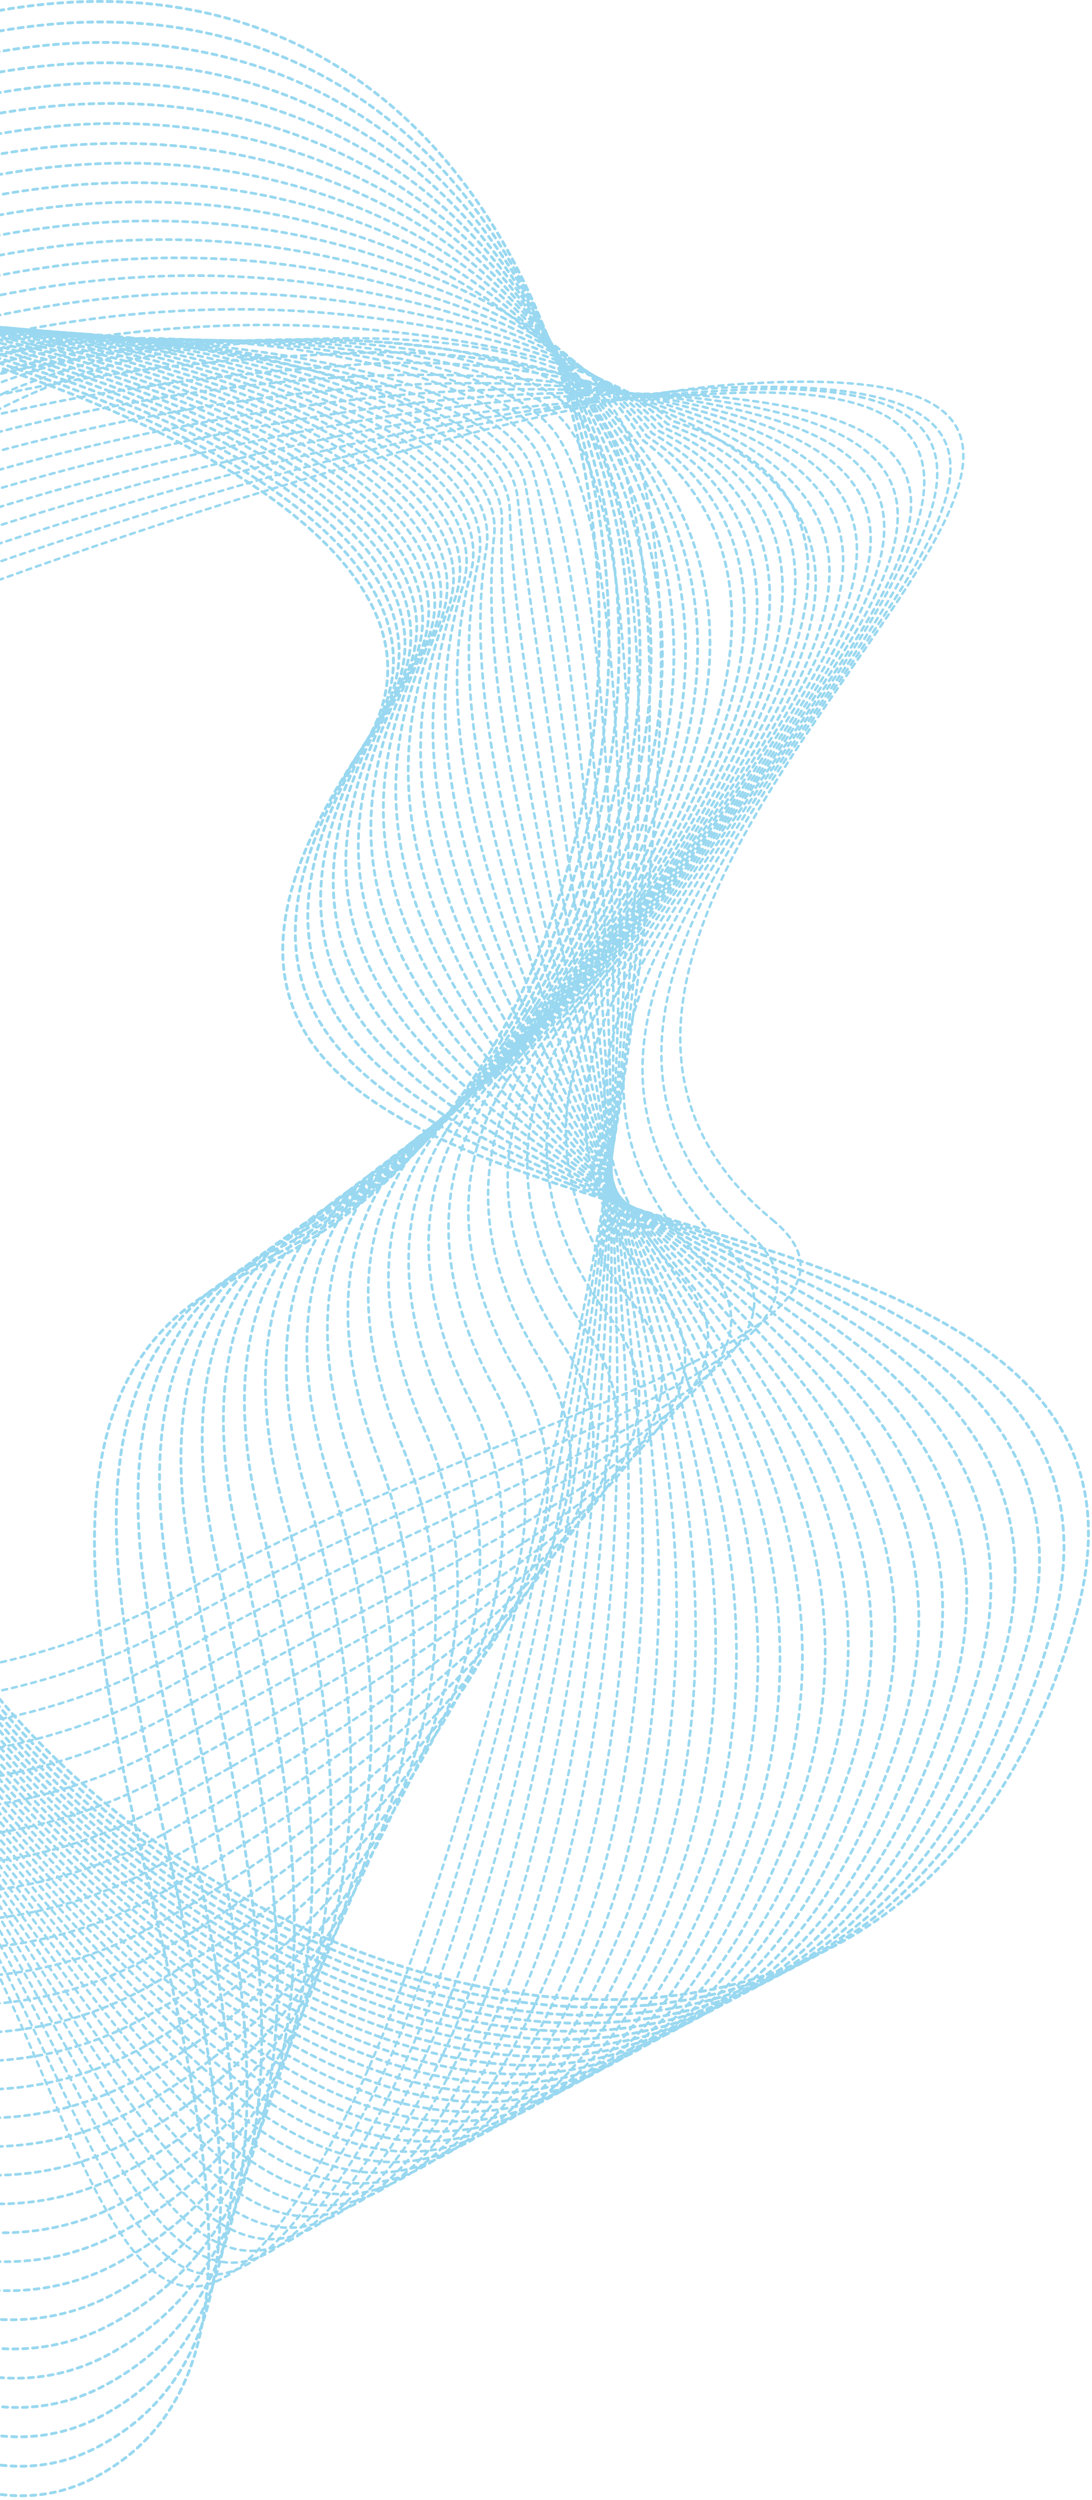 <svg width="377" height="863" viewBox="0 0 377 863" fill="none" xmlns="http://www.w3.org/2000/svg">
<path d="M84.275 439.941C-58.913 501.932 154.173 790.266 33.166 855.004C-34.774 891.355 -121.028 770.585 -170.179 641.452C-219.331 512.319 -231.382 374.814 -150.916 377.684C-28.483 382.055 -43.156 303.718 -65.879 217.551C-88.602 131.392 -119.374 37.403 -29.148 10.48C104.812 -29.491 182.475 56.524 201.995 163.21C221.515 269.896 182.893 397.251 84.275 439.941Z" stroke="url(#paint0_linear_2845_17441)" stroke-linecap="round" stroke-linejoin="round" stroke-dasharray="1.71 1.71"/>
<path d="M-30.612 17.958C43.895 -4.498 101.344 11.411 141.524 47.438C173.304 75.929 193.565 117.06 203.762 162.154C218.417 226.968 208.115 300.971 173.617 358.334C153.527 391.786 125.501 419.298 89.806 435.568C43.097 456.875 35.475 502.53 42.318 556.196C55.85 662.349 115.637 800.776 34.278 844.435C-34.755 881.489 -122.738 764.141 -172.527 636.566C-221.242 510.322 -233.739 375.735 -156.048 377.673C-37.834 380.629 -50.208 304.164 -70.517 219.954C-90.769 135.963 -119.346 44.615 -30.602 17.958H-30.612Z" stroke="url(#paint1_linear_2845_17441)" stroke-linecap="round" stroke-linejoin="round" stroke-dasharray="1.72 1.72"/>
<path d="M-32.066 25.438C41.957 2.896 99.548 17.617 140.507 51.572C173.104 78.6 193.784 117.926 205.549 161.109C222.598 223.708 212.724 296.267 177.961 353.735C157.946 386.921 130.187 414.481 95.347 431.216C49.759 453.122 42.584 498.472 50.339 551.378C65.544 655.117 117.528 789.677 35.399 833.868C-34.727 871.635 -124.914 757.897 -174.874 631.691C-223.627 508.536 -236.095 376.657 -161.179 377.674C-47.186 379.223 -57.259 304.649 -75.145 222.368C-92.926 140.563 -119.307 51.829 -32.056 25.438H-32.066Z" stroke="url(#paint2_linear_2845_17441)" stroke-width="0.99" stroke-linecap="round" stroke-linejoin="round" stroke-dasharray="1.72 1.72"/>
<path d="M-33.52 32.917C40.027 10.29 97.77 23.822 139.481 55.697C172.914 81.252 194.04 118.828 207.326 160.045C226.837 220.553 217.314 291.544 182.294 349.116C162.346 382.045 134.872 409.653 100.888 426.835C56.411 449.339 49.683 494.386 58.35 546.541C75.2 647.857 119.41 778.558 36.511 823.291C-34.717 861.77 -126.853 751.54 -177.221 626.807C-225.746 506.636 -238.443 376.087 -166.311 377.674C-56.566 380.088 -64.32 305.163 -79.782 224.773C-95.093 145.172 -119.279 59.033 -33.51 32.917H-33.52Z" stroke="url(#paint3_linear_2845_17441)" stroke-width="0.99" stroke-linecap="round" stroke-linejoin="round" stroke-dasharray="1.71 1.71"/>
<path d="M-34.983 40.406C38.089 17.693 96.003 30.028 138.445 59.84C172.734 83.922 194.344 119.807 209.103 159.009C231.132 217.55 221.914 286.849 186.618 344.526C166.746 377.189 139.548 404.854 106.419 422.492C63.054 445.604 56.754 490.318 66.362 541.732C84.827 640.625 121.291 767.467 37.623 812.742C-34.698 851.934 -128.782 745.22 -179.578 621.95C-227.865 504.763 -240.837 376.533 -171.453 377.693C-65.927 379.451 -71.382 305.714 -84.42 227.206C-97.269 149.838 -119.25 66.274 -34.974 40.425L-34.983 40.406Z" stroke="url(#paint4_linear_2845_17441)" stroke-width="0.98" stroke-linecap="round" stroke-linejoin="round" stroke-dasharray="1.72 1.72"/>
<path d="M-36.438 47.885C36.207 25.248 94.273 36.225 137.419 63.965C172.581 86.574 194.734 120.796 210.88 157.945C235.513 214.623 226.504 282.126 190.952 339.907C171.146 372.305 144.233 400.017 111.949 418.111C69.707 441.822 63.824 486.222 74.363 536.895C94.425 633.345 123.163 756.348 38.725 802.165C-34.698 842.069 -130.712 738.872 -181.935 617.056C-229.966 502.844 -243.233 379.442 -176.594 377.674C-75.307 374.985 -78.452 306.256 -89.068 229.591C-99.474 154.476 -119.174 73.649 -36.447 47.876L-36.438 47.885Z" stroke="url(#paint5_linear_2845_17441)" stroke-width="0.98" stroke-linecap="round" stroke-linejoin="round" stroke-dasharray="1.71 1.71"/>
<path d="M-37.901 55.365C34.278 32.67 92.553 42.411 136.393 68.099C172.449 89.235 195.209 121.832 212.658 156.899C239.999 211.829 231.104 277.422 195.285 335.308C175.556 367.439 148.909 395.208 117.49 413.759C76.359 438.068 70.895 482.136 82.385 532.077C104.014 626.075 125.055 745.248 39.847 791.597C-34.669 832.205 -132.612 732.523 -184.282 612.181C-232.047 500.943 -245.627 380.373 -181.726 377.674C-84.696 373.578 -85.513 306.845 -93.695 232.005C-101.659 159.161 -119.127 80.9 -37.891 55.365H-37.901Z" stroke="url(#paint6_linear_2845_17441)" stroke-width="0.97" stroke-linecap="round" stroke-linejoin="round" stroke-dasharray="1.71 1.71"/>
<path d="M-39.355 62.844C32.358 40.093 90.861 48.579 135.366 72.234C172.334 91.877 195.779 122.877 214.435 155.845C244.589 209.131 235.694 272.709 199.619 330.699C179.956 362.564 153.594 390.39 123.031 409.387C83.021 434.296 77.946 478.031 90.396 527.249C113.556 618.796 126.936 734.139 40.959 781.029C-34.66 822.35 -134.503 726.185 -186.639 607.306C-234.119 499.043 -248.041 381.305 -186.867 377.674C-94.114 372.172 -92.603 307.463 -98.343 234.419C-103.883 163.875 -119.098 88.142 -39.364 62.844H-39.355Z" stroke="url(#paint7_linear_2845_17441)" stroke-width="0.97" stroke-linecap="round" stroke-linejoin="round" stroke-dasharray="1.72 1.72"/>
<path d="M-40.809 70.332C30.429 47.524 89.198 54.747 134.34 76.367C172.23 94.519 196.464 123.941 216.221 154.799C249.331 206.507 240.179 267.928 203.952 326.099C184.299 357.66 158.279 385.571 128.571 405.034C89.673 430.551 84.988 473.934 98.416 522.431C123.087 611.516 128.828 723.039 42.08 770.471C-34.632 812.504 -136.376 719.846 -188.977 602.431C-236.152 497.132 -250.446 382.236 -191.99 377.674C-103.522 370.775 -99.673 308.118 -102.962 236.823C-106.107 168.608 -119.041 95.374 -40.809 70.323V70.332Z" stroke="url(#paint8_linear_2845_17441)" stroke-width="0.96" stroke-linecap="round" stroke-linejoin="round" stroke-dasharray="1.71 1.71"/>
<path d="M-42.272 77.812C28.5 54.937 87.545 60.886 133.313 80.501C172.144 97.142 197.252 124.987 217.999 153.744C254.197 203.923 244.76 263.215 208.286 321.49C188.699 352.785 162.964 380.753 134.102 400.663C96.316 426.778 92.002 469.82 106.428 517.603C132.572 604.227 130.709 711.929 43.192 759.903C-34.622 802.649 -138.248 713.497 -191.334 597.555C-238.186 495.222 -252.888 383.177 -197.131 377.684C-112.959 369.387 -106.791 308.812 -107.609 239.247C-108.378 173.379 -119.013 102.625 -42.272 77.821V77.812Z" stroke="url(#paint9_linear_2845_17441)" stroke-width="0.96" stroke-linecap="round" stroke-linejoin="round" stroke-dasharray="1.72 1.72"/>
<path d="M-43.726 85.291C26.571 62.35 85.91 67.006 132.287 84.626C172.078 99.746 198.155 126.004 219.776 152.68C259.215 201.356 249.351 258.482 212.62 316.871C193.1 347.9 167.649 375.925 139.643 396.291C102.978 423.005 99.016 465.704 114.44 512.766C142.019 596.919 132.591 700.81 44.304 749.316C-34.603 792.775 -140.101 707.13 -193.681 592.661C-240.201 493.283 -255.34 384.098 -202.263 377.664C-122.415 367.98 -113.919 309.515 -112.237 241.642C-110.659 178.159 -118.965 109.838 -43.726 85.281V85.291Z" stroke="url(#paint10_linear_2845_17441)" stroke-width="0.95" stroke-linecap="round" stroke-linejoin="round" stroke-dasharray="1.71 1.71"/>
<path d="M-45.19 92.77C24.641 69.762 84.285 73.108 131.251 88.76C172.011 102.34 204 123.352 221.543 151.635C272.225 190.257 253.931 253.778 216.943 312.271C197.499 343.025 172.315 371.117 145.173 391.929C109.621 419.242 106 461.599 122.451 507.947C151.436 589.639 134.473 689.71 45.416 738.758C-34.594 782.93 -141.945 700.782 -196.038 587.795C-242.206 491.373 -257.82 385.058 -207.404 377.674C-131.9 366.622 -121.085 310.276 -116.884 244.056C-113.007 182.977 -118.946 117.071 -45.2 92.77H-45.19Z" stroke="url(#paint11_linear_2845_17441)" stroke-width="0.95" stroke-linecap="round" stroke-linejoin="round" stroke-dasharray="1.72 1.72"/>
<path d="M-46.644 100.259C22.712 77.184 82.669 79.19 130.225 92.903C171.954 104.934 204.969 124.008 223.33 150.589C277.5 186.617 258.531 249.064 221.277 307.671C201.9 338.159 177.001 366.298 150.714 387.576C116.274 415.498 112.985 457.493 130.462 503.129C160.816 582.359 136.345 678.61 46.537 728.199C-34.565 773.074 -143.76 694.433 -198.376 582.92C-244.164 489.444 -260.301 386.008 -212.527 377.674C-141.384 365.262 -128.269 311.064 -121.503 246.469C-115.354 187.823 -118.889 124.293 -46.635 100.259H-46.644Z" stroke="url(#paint12_linear_2845_17441)" stroke-width="0.94" stroke-linecap="round" stroke-linejoin="round" stroke-dasharray="1.71 1.71"/>
<path d="M-48.108 107.738C20.773 84.588 81.063 85.253 129.198 97.028C171.916 107.481 205.929 124.645 225.107 149.534C282.774 182.967 263.121 244.35 225.611 303.062C206.3 333.283 181.686 361.48 156.245 383.205C122.926 411.725 119.932 453.378 138.474 498.301C170.158 575.07 138.226 667.501 47.649 717.631C-34.556 763.219 -145.565 688.076 -200.733 578.045C-246.131 487.505 -262.828 386.978 -217.668 377.674C-150.916 363.922 -135.52 311.872 -126.15 248.874C-117.796 192.68 -118.87 131.516 -48.108 107.729V107.738Z" stroke="url(#paint13_linear_2845_17441)" stroke-width="0.94" stroke-linecap="round" stroke-linejoin="round" stroke-dasharray="1.71 1.71"/>
<path d="M-49.562 115.217C18.844 91.991 79.467 91.287 128.172 101.161C171.869 110.019 206.898 125.291 226.884 148.479C288.039 179.318 267.711 239.636 229.944 298.453C210.709 328.408 186.371 356.662 161.785 378.843C129.578 407.961 126.879 449.273 146.485 493.473C179.462 567.8 140.108 656.391 48.761 707.063C-34.537 753.364 -147.352 681.708 -203.08 573.169C-248.07 485.557 -265.366 387.956 -222.8 377.674C-160.467 362.62 -142.8 312.718 -130.778 251.287C-120.258 197.564 -118.823 138.738 -49.552 115.217H-49.562Z" stroke="url(#paint14_linear_2845_17441)" stroke-width="0.93" stroke-linecap="round" stroke-linejoin="round" stroke-dasharray="1.72 1.72"/>
<path d="M-51.015 122.706C16.925 99.404 77.88 97.313 127.146 105.296C171.841 112.547 207.859 125.937 228.662 147.434C293.304 175.678 272.301 234.932 234.278 293.854C215.11 323.552 191.057 351.844 167.326 374.481C136.231 404.208 133.798 445.168 154.506 488.655C188.747 560.539 142 645.301 49.883 696.496C-34.508 743.509 -149.11 675.332 -205.427 568.294C-249.989 483.609 -267.941 388.955 -227.932 377.684C-170.046 361.366 -150.146 313.583 -135.415 253.711C-122.804 202.469 -118.794 145.961 -51.015 122.716V122.706Z" stroke="url(#paint15_linear_2845_17441)" stroke-width="0.93" stroke-linecap="round" stroke-linejoin="round" stroke-dasharray="1.71 1.71"/>
<path d="M-52.479 130.185C14.986 106.797 76.273 103.309 126.11 109.43C171.793 115.046 208.818 126.593 230.438 146.379C298.569 172.029 276.901 230.218 238.602 289.244C219.509 318.677 195.722 347.025 172.848 370.119C142.874 400.444 140.678 441.081 162.508 483.827C197.965 553.288 143.872 634.191 50.985 685.928C-34.508 733.654 -150.859 668.945 -207.785 563.409C-251.89 481.642 -270.555 389.971 -233.073 377.674C-179.664 360.14 -157.568 314.438 -140.054 256.106C-125.409 207.344 -118.766 153.155 -52.479 130.176V130.185Z" stroke="url(#paint16_linear_2845_17441)" stroke-width="0.92" stroke-linecap="round" stroke-linejoin="round" stroke-dasharray="1.72 1.72"/>
<path d="M-53.933 137.664C13.047 114.191 74.686 109.278 125.093 113.564C171.764 117.527 209.797 127.239 232.225 145.334C303.852 168.389 281.51 225.514 242.945 284.645C223.928 313.811 200.417 342.217 178.397 365.757C149.535 396.681 147.568 436.995 170.529 479.009C207.174 546.056 145.763 623.091 52.106 675.37C-34.48 723.799 -152.579 662.559 -210.132 558.544C-253.772 479.675 -273.188 391.045 -238.205 377.684C-189.31 359 -165.057 315.303 -144.691 258.529C-128.089 212.248 -118.737 160.378 -53.933 137.674V137.664Z" stroke="url(#paint17_linear_2845_17441)" stroke-width="0.92" stroke-linecap="round" stroke-linejoin="round" stroke-dasharray="1.72 1.72"/>
<path d="M-55.397 145.144C11.108 121.584 73.08 115.236 124.057 117.688C171.707 119.978 208.257 132.152 233.993 144.269C304.423 177.436 286.091 220.791 247.269 280.026C228.329 308.926 205.093 337.379 183.929 361.376C156.179 392.898 154.42 432.908 178.54 474.162C216.345 538.824 147.644 611.962 53.218 664.783C-34.47 713.925 -154.271 656.125 -212.479 553.649C-255.634 477.679 -275.858 392.138 -243.337 377.664C-198.965 357.916 -172.622 316.13 -149.319 260.924C-130.826 217.104 -118.699 167.572 -55.387 145.144H-55.397Z" stroke="url(#paint18_linear_2845_17441)" stroke-width="0.91" stroke-linecap="round" stroke-linejoin="round" stroke-dasharray="1.71 1.71"/>
<path d="M-56.851 152.632C9.179 128.978 71.512 124.036 123.03 121.831C171.621 119.75 209.654 132.618 235.779 143.233C310.457 173.578 290.7 216.106 251.612 275.436C232.738 304.079 209.787 332.58 189.478 357.032C162.85 389.163 161.263 428.869 186.561 469.363C225.487 531.649 149.535 600.881 54.339 654.234C-34.442 704.089 -155.934 649.72 -214.827 548.793C-257.469 475.702 -278.557 393.326 -248.469 377.683C-208.649 356.975 -180.282 316.956 -153.957 263.347C-133.639 221.96 -118.68 174.785 -56.851 152.632Z" stroke="url(#paint19_linear_2845_17441)" stroke-width="0.91" stroke-linecap="round" stroke-linejoin="round" stroke-dasharray="1.71 1.71"/>
<path d="M-58.314 160.111C7.231 136.362 69.973 129.757 122.004 125.956C171.489 122.345 211.032 133.008 237.556 142.169C316.483 169.453 295.309 211.383 255.936 270.817C237.138 299.194 214.463 327.752 195 352.651C169.483 385.381 168.058 424.811 194.563 464.516C234.572 524.464 151.408 589.753 55.442 643.647C-34.442 694.215 -157.587 643.257 -217.193 543.889C-259.303 473.678 -281.294 394.552 -253.62 377.655C-218.343 356.12 -188.036 317.688 -158.604 265.733C-136.518 226.74 -118.661 181.95 -58.314 160.092V160.111Z" stroke="url(#paint20_linear_2845_17441)" stroke-width="0.9" stroke-linecap="round" stroke-linejoin="round" stroke-dasharray="1.71 1.71"/>
<path d="M-59.768 167.591C5.292 143.746 68.224 133.027 120.978 130.09C171.536 127.277 212.372 133.34 239.334 141.124C322.47 165.101 299.909 206.688 260.27 266.217C241.548 294.329 219.139 322.934 200.541 348.299C176.145 381.627 174.853 420.801 202.574 459.708C243.648 517.337 153.289 578.662 56.554 633.098C-34.423 684.379 -159.203 636.814 -219.54 539.033C-261.108 471.672 -284.002 395.92 -258.752 377.683C-227.989 355.464 -195.848 318.401 -163.242 268.166C-139.455 231.52 -118.642 189.173 -59.778 167.6L-59.768 167.591Z" stroke="url(#paint21_linear_2845_17441)" stroke-width="0.9" stroke-linecap="round" stroke-linejoin="round" stroke-dasharray="1.71 1.71"/>
<path d="M-61.222 175.069C3.363 151.111 66.599 138.928 119.951 134.224C171.47 129.681 213.665 133.634 241.111 140.068C328.391 160.529 304.632 202.059 264.604 261.608C246.015 289.5 223.824 318.115 206.081 343.927C182.798 377.854 181.629 416.799 210.595 454.87C252.705 510.218 155.181 567.543 57.685 622.52C-34.394 674.504 -160.761 630.323 -221.878 534.148C-262.876 469.638 -286.663 397.374 -263.874 377.673C-237.559 354.932 -203.736 318.99 -167.86 270.569C-142.401 236.215 -118.604 196.357 -61.222 175.069Z" stroke="url(#paint22_linear_2845_17441)" stroke-width="0.89" stroke-linecap="round" stroke-linejoin="round" stroke-dasharray="1.72 1.72"/>
<path d="M-62.686 182.558C1.405 158.496 64.945 144.83 118.915 138.358C171.374 132.076 214.91 133.891 242.888 139.023C334.235 155.768 309.222 197.355 268.937 257.008C250.424 284.635 228.509 313.307 211.612 339.574C189.44 374.11 188.367 412.836 218.606 450.061C261.733 503.157 157.062 556.453 58.797 611.972C-34.375 664.668 -162.301 623.832 -224.226 529.292C-264.634 467.605 -289.248 398.98 -269.006 377.693C-247.034 354.58 -211.691 319.494 -172.498 273.003C-145.404 240.862 -118.576 203.561 -62.677 182.577L-62.686 182.558Z" stroke="url(#paint23_linear_2845_17441)" stroke-width="0.89" stroke-linecap="round" stroke-linejoin="round" stroke-dasharray="1.72 1.72"/>
<path d="M-64.14 190.038C-0.533 165.861 63.292 150.712 117.899 142.492C171.298 134.452 216.126 134.119 244.675 137.968C339.994 150.827 313.831 192.642 273.27 252.399C254.824 279.76 233.194 308.479 217.153 335.203C196.102 370.337 195.105 408.883 226.618 445.224C270.743 496.106 158.944 545.334 59.908 601.385C-34.366 654.794 -163.803 617.265 -226.582 524.388C-266.373 465.514 -291.681 400.672 -274.147 377.664C-256.347 354.314 -219.702 319.845 -177.136 275.379C-148.417 245.376 -118.566 210.708 -64.14 190.019V190.038Z" stroke="url(#paint24_linear_2845_17441)" stroke-width="0.88" stroke-linecap="round" stroke-linejoin="round" stroke-dasharray="1.71 1.71"/>
<path d="M-65.603 197.517C-2.491 173.217 61.619 156.586 116.863 146.617C171.184 136.819 217.267 134.31 246.442 136.914C345.63 145.752 318.412 187.928 277.595 247.79C259.224 274.885 237.861 303.661 222.684 330.841C202.745 366.574 201.814 404.977 234.629 440.397C279.742 489.102 160.826 534.224 61.02 590.817C-34.347 644.939 -165.266 610.679 -228.93 519.513C-268.093 463.433 -293.867 402.478 -279.279 377.664C-265.451 354.143 -227.723 320.093 -181.774 277.793C-151.429 249.862 -118.547 217.892 -65.594 197.508L-65.603 197.517Z" stroke="url(#paint25_linear_2845_17441)" stroke-width="0.88" stroke-linecap="round" stroke-linejoin="round" stroke-dasharray="1.72 1.72"/>
<path d="M-67.057 204.996C-4.439 180.572 59.937 162.449 115.837 150.75C171.071 139.185 218.369 137.388 248.22 135.858C351.123 130.593 323.012 183.214 281.928 243.181C263.634 270.009 242.546 298.843 228.224 326.469C209.398 362.81 208.514 401.09 242.641 435.569C288.733 482.135 162.708 523.114 62.133 580.249C-34.327 635.084 -166.672 604.055 -231.286 514.637C-269.804 461.323 -295.758 404.312 -284.42 377.664C-274.318 353.934 -235.762 320.216 -186.411 280.206C-154.422 254.262 -118.528 225.077 -67.057 204.996Z" stroke="url(#paint26_linear_2845_17441)" stroke-width="0.87" stroke-linecap="round" stroke-linejoin="round" stroke-dasharray="1.71 1.71"/>
<path d="M-68.521 212.485C-6.444 187.804 58.246 168.332 114.81 154.894C170.947 141.561 219.462 136.609 250.006 134.823C356.397 128.579 327.611 178.52 286.271 238.591C268.044 265.153 247.241 294.043 233.765 322.126C216.06 359.066 215.214 397.26 250.662 430.76C297.723 475.236 164.599 512.024 63.254 569.7C-34.308 625.248 -168.031 597.403 -233.624 509.772C-271.476 459.213 -297.316 406.07 -289.542 377.683C-282.947 353.602 -243.764 320.254 -191.039 282.63C-157.378 258.615 -118.547 232.157 -68.511 212.485H-68.521Z" stroke="url(#paint27_linear_2845_17441)" stroke-width="0.87" stroke-linecap="round" stroke-linejoin="round" stroke-dasharray="1.71 1.71"/>
<path d="M-69.975 219.964C-8.374 195.198 56.544 174.186 113.784 159.018C170.814 143.899 220.412 134.832 251.783 133.758C361.871 129.995 332.211 173.796 290.595 233.972C272.444 260.268 251.916 289.206 239.296 317.745C222.703 355.284 221.885 393.44 258.664 425.923C306.704 468.346 166.461 500.905 64.356 559.114C-34.299 615.365 -169.343 590.646 -235.991 504.878C-273.159 457.037 -298.647 407.619 -294.694 377.664C-291.434 352.984 -251.757 320.14 -195.687 285.025C-160.305 262.863 -118.528 239.361 -69.975 219.955V219.964Z" stroke="url(#paint28_linear_2845_17441)" stroke-width="0.86" stroke-linecap="round" stroke-linejoin="round" stroke-dasharray="1.71 1.71"/>
<path d="M266.685 421.105C315.704 461.513 168.353 489.805 65.478 548.555C-34.28 605.519 -170.588 583.861 -238.328 500.012C-274.802 454.87 -299.815 408.94 -299.815 377.674C-299.815 336.106 -193.671 277.146 -71.428 227.443C-10.302 202.592 54.844 180.05 112.758 163.153C170.672 146.255 221.363 134.994 253.561 132.713C367.07 124.654 336.802 169.092 294.929 229.373C253.057 289.653 199.581 365.785 266.685 421.105Z" stroke="url(#paint29_linear_2845_17441)" stroke-width="0.86" stroke-linecap="round" stroke-linejoin="round" stroke-dasharray="1.72 1.72"/>
<path d="M-52.726 425.98C-29.671 271.663 -387.058 300.154 -378.058 163.21C-373.002 86.327 -224.9 76.937 -89.296 103.471C46.309 129.995 169.407 192.442 124.437 259.232C56.022 360.853 130.272 389.8 215.423 416.058C300.574 442.307 396.625 465.866 371.793 556.69C334.919 691.535 220.849 711.996 119.97 672.176C19.091 632.357 -68.607 532.257 -52.726 425.98Z" stroke="url(#paint30_linear_2845_17441)" stroke-linecap="round" stroke-linejoin="round" stroke-dasharray="1.71 1.71"/>
<path d="M-83.907 104.051C49.008 129.416 169.664 189.82 127.155 254.871C62.313 353.745 133.798 385.876 215.242 415.707C259.196 431.616 306.171 446.727 336.003 471.597C361.586 492.932 374.634 521.338 363.068 562.726C325.634 696.392 214.748 714.448 116.349 673.678C18.017 633.08 -68.027 533.702 -54.893 431.502C-53.61 421.495 -53.981 412.324 -55.767 403.847C-80.581 286.432 -377.934 297.142 -369.676 169.739C-364.649 91.554 -218.524 78.886 -83.907 104.051Z" stroke="url(#paint31_linear_2845_17441)" stroke-linecap="round" stroke-linejoin="round" stroke-dasharray="1.72 1.72"/>
<path d="M-78.528 104.631C51.783 128.342 169.901 187.187 129.873 250.509C68.604 346.636 137.2 382.255 215.052 415.365C256.963 433.194 301.895 449.882 329.978 476.064C354.164 498.615 366.034 527.857 354.335 568.779C316.34 701.267 208.638 716.919 112.71 675.199C16.924 633.811 -67.476 535.185 -57.079 437.042C-56.062 427.425 -56.632 418.634 -58.542 410.537C-85.038 298.131 -369.419 303.348 -361.294 176.268C-356.285 96.772 -212.061 80.331 -78.528 104.631Z" stroke="url(#paint32_linear_2845_17441)" stroke-width="0.99" stroke-linecap="round" stroke-linejoin="round" stroke-dasharray="1.72 1.72"/>
<path d="M-73.149 105.211C54.511 127.534 170.32 184.669 132.582 246.147C75.152 339.689 140.621 378.454 214.862 415.013C254.758 434.667 297.628 453.056 323.943 480.511C346.742 504.298 357.424 534.348 345.601 574.814C307.046 706.123 202.527 719.38 109.079 676.7C15.851 634.534 -66.905 536.648 -59.255 442.564C-58.504 433.336 -59.274 424.935 -61.308 417.199C-89.486 309.829 -360.914 309.544 -352.921 182.787C-347.941 101.979 -205.665 82.022 -73.149 105.201V105.211Z" stroke="url(#paint33_linear_2845_17441)" stroke-width="0.99" stroke-linecap="round" stroke-linejoin="round" stroke-dasharray="1.72 1.72"/>
<path d="M-67.761 105.799C57.247 126.754 170.642 182.083 135.299 241.803C81.538 332.647 144.051 374.661 214.681 414.69C252.562 436.158 293.37 456.277 317.917 484.987C339.328 510.028 348.822 540.877 336.876 580.886C297.76 711.007 196.529 721.642 105.458 678.239C14.881 635.075 -66.345 538.168 -61.422 448.123C-60.938 439.275 -61.907 431.273 -64.055 423.899C-93.905 321.594 -352.38 315.778 -344.521 189.344C-339.56 107.234 -199.251 83.77 -67.752 105.809L-67.761 105.799Z" stroke="url(#paint34_linear_2845_17441)" stroke-width="0.98" stroke-linecap="round" stroke-linejoin="round" stroke-dasharray="1.71 1.71"/>
<path d="M-62.382 106.38C59.956 125.976 170.947 179.48 138.008 237.442C87.915 325.586 147.454 370.832 214.482 414.349C250.329 437.623 289.094 459.509 311.883 489.445C331.907 515.75 340.203 547.378 328.143 586.931C288.466 715.874 190.448 724.066 101.819 679.751C13.817 635.76 -65.794 539.68 -63.608 453.655C-63.389 445.197 -64.558 437.585 -66.83 430.571C-98.343 333.36 -343.874 321.985 -336.148 195.874C-331.216 112.453 -192.855 85.491 -62.382 106.389V106.38Z" stroke="url(#paint35_linear_2845_17441)" stroke-width="0.98" stroke-linecap="round" stroke-linejoin="round" stroke-dasharray="1.71 1.71"/>
<path d="M-57.003 106.959C62.674 125.206 171.251 176.876 140.716 233.079C94.301 318.515 150.856 366.983 214.292 413.996C248.115 439.066 284.817 462.739 305.848 493.901C324.475 521.499 331.593 553.878 319.4 592.975C279.162 720.739 184.356 726.479 98.179 681.262C12.762 636.444 -65.252 541.209 -65.794 459.185C-65.851 451.126 -67.21 443.894 -69.605 437.242C-102.772 345.144 -335.369 328.19 -327.785 202.393C-322.872 117.669 -186.488 87.22 -57.013 106.959H-57.003Z" stroke="url(#paint36_linear_2845_17441)" stroke-width="0.97" stroke-linecap="round" stroke-linejoin="round" stroke-dasharray="1.72 1.72"/>
<path d="M-51.614 107.549C65.383 124.465 171.574 174.282 143.444 228.727C100.697 311.454 154.268 363.125 214.112 413.664C245.901 440.511 280.541 466.009 299.833 498.368C317.062 527.268 323.002 560.397 310.686 599.029C269.887 725.615 178.303 728.912 94.568 682.783C11.726 637.147 -64.672 542.778 -67.951 464.726C-68.274 457.057 -69.823 450.224 -72.351 443.923C-107.152 356.966 -326.834 334.405 -319.383 208.931C-314.499 122.897 -180.082 88.969 -51.614 107.549Z" stroke="url(#paint37_linear_2845_17441)" stroke-width="0.97" stroke-linecap="round" stroke-linejoin="round" stroke-dasharray="1.72 1.72"/>
<path d="M-46.236 108.128C68.081 123.733 171.878 171.678 146.152 224.365C107.084 304.374 157.67 359.228 213.921 413.312C243.677 441.927 276.245 469.278 293.798 502.816C309.612 533.037 314.392 566.888 301.952 605.063C260.593 730.471 172.22 731.336 90.928 684.284C10.662 637.831 -64.121 544.346 -70.137 470.247C-70.726 462.977 -72.475 456.534 -75.117 450.585C-111.534 368.808 -318.329 340.601 -311.002 215.45C-306.136 128.114 -173.705 90.718 -46.226 108.119L-46.236 108.128Z" stroke="url(#paint38_linear_2845_17441)" stroke-width="0.96" stroke-linecap="round" stroke-linejoin="round" stroke-dasharray="1.71 1.71"/>
<path d="M-40.857 108.708C70.78 123.02 172.192 169.064 148.861 220.002C113.46 297.294 161.072 355.303 213.722 412.97C241.453 443.343 271.921 472.566 287.763 507.273C302.161 538.824 305.781 573.398 293.208 611.117C251.289 735.346 166.128 733.778 87.288 685.804C9.607 638.544 -63.57 545.961 -72.323 475.788C-73.178 468.917 -75.117 462.863 -77.892 457.265C-115.887 380.687 -309.823 346.816 -302.629 221.989C-297.792 133.34 -167.338 92.495 -40.857 108.708Z" stroke="url(#paint39_linear_2845_17441)" stroke-width="0.96" stroke-linecap="round" stroke-linejoin="round" stroke-dasharray="1.72 1.72"/>
<path d="M-35.468 109.287C73.479 122.326 172.515 166.441 151.579 215.64C119.856 290.204 164.494 351.359 213.541 412.618C239.248 444.73 267.606 475.864 281.738 511.73C294.7 544.612 297.257 579.926 284.484 617.161C242.251 740.288 160.056 736.211 83.667 687.315C8.561 639.247 -62.981 547.596 -74.49 481.319C-75.611 474.847 -77.74 469.183 -80.648 463.937C-120.182 392.594 -301.299 353.022 -294.247 228.517C-289.429 138.567 -160.971 94.272 -35.478 109.287H-35.468Z" stroke="url(#paint40_linear_2845_17441)" stroke-width="0.95" stroke-linecap="round" stroke-linejoin="round" stroke-dasharray="1.71 1.71"/>
<path d="M-30.089 109.876C76.169 121.651 172.828 163.827 154.297 211.288C126.252 283.115 167.934 347.405 213.361 412.285C237.053 446.127 263.273 479.18 275.713 516.196C287.221 550.428 288.656 586.446 275.76 623.214C232.976 745.172 153.983 738.662 80.037 688.836C7.506 639.96 -62.391 549.278 -76.666 486.859C-78.053 480.786 -80.372 475.521 -83.413 470.618C-124.43 404.531 -292.783 359.228 -285.865 235.046C-281.075 143.785 -154.603 96.068 -30.089 109.867V109.876Z" stroke="url(#paint41_linear_2845_17441)" stroke-width="0.95" stroke-linecap="round" stroke-linejoin="round" stroke-dasharray="1.71 1.71"/>
<path d="M-24.71 110.457C78.849 120.996 173.142 161.195 157.005 206.926C132.638 275.997 171.374 343.424 213.161 411.944C234.857 447.515 258.911 482.498 269.678 520.654C279.723 556.235 280.056 592.947 267.027 629.259C223.691 750.039 147.901 741.115 76.406 690.347C6.451 640.682 -61.764 550.998 -78.842 492.391C-80.496 486.727 -82.995 481.851 -86.179 477.299C-128.621 416.487 -284.269 365.444 -277.483 241.585C-272.712 149.012 -148.246 97.893 -24.71 110.466V110.457Z" stroke="url(#paint42_linear_2845_17441)" stroke-width="0.94" stroke-linecap="round" stroke-linejoin="round" stroke-dasharray="1.72 1.72"/>
<path d="M-19.322 111.036C81.538 120.349 173.456 158.553 159.723 202.564C139.025 268.879 174.853 339.432 212.981 411.592C232.681 448.883 254.539 485.814 263.653 525.101C272.216 562.041 271.455 599.446 258.293 635.293C214.406 754.904 141.809 743.557 72.767 691.849C5.387 641.395 -61.118 552.737 -81.028 497.912C-82.938 492.666 -85.618 488.171 -88.944 483.961C-132.726 428.441 -275.763 371.639 -269.11 248.104C-264.368 154.229 -141.897 99.708 -19.331 111.036H-19.322Z" stroke="url(#paint43_linear_2845_17441)" stroke-width="0.94" stroke-linecap="round" stroke-linejoin="round" stroke-dasharray="1.71 1.71"/>
<path d="M-13.943 111.625C84.209 119.741 173.769 155.911 162.432 198.211C145.402 261.751 178.341 335.441 212.781 411.259C230.495 450.262 250.149 489.14 257.618 529.577C264.689 567.867 262.845 605.976 249.559 641.367C205.112 759.799 135.727 746.047 69.136 693.388C4.332 642.146 -60.414 554.552 -83.204 503.471C-85.361 498.634 -88.231 494.538 -91.709 490.661C-136.746 440.435 -267.248 377.874 -260.728 254.662C-256.005 159.475 -135.549 101.59 -13.952 111.644L-13.943 111.625Z" stroke="url(#paint44_linear_2845_17441)" stroke-width="0.93" stroke-linecap="round" stroke-linejoin="round" stroke-dasharray="1.71 1.71"/>
<path d="M-8.564 112.205C86.879 119.142 174.073 153.26 165.14 193.849C151.778 254.605 181.847 331.44 212.591 410.908C228.338 451.621 245.748 492.447 251.583 534.025C257.153 573.673 254.235 612.466 240.826 647.401C195.817 764.655 129.635 748.499 65.506 694.89C3.268 642.868 -59.635 556.349 -85.38 508.993C-87.785 504.574 -90.835 500.858 -94.475 497.323C-140.671 452.371 -258.733 384.07 -252.346 261.181C-247.652 164.692 -129.201 103.443 -8.573 112.214L-8.564 112.205Z" stroke="url(#paint45_linear_2845_17441)" stroke-width="0.93" stroke-linecap="round" stroke-linejoin="round" stroke-dasharray="1.71 1.71"/>
<path d="M-3.175 112.785C89.559 118.563 174.387 150.589 167.868 189.487C158.155 247.429 185.402 327.429 212.42 410.566C226.209 452.989 241.348 495.764 245.577 538.482C249.626 579.48 245.653 618.976 232.121 653.445C186.552 769.52 123.572 750.97 61.895 696.401C2.223 643.609 -58.761 558.164 -87.537 514.514C-90.179 510.504 -93.42 507.178 -97.221 503.984C-144.473 464.27 -250.198 390.266 -243.955 267.691C-239.279 169.891 -122.852 105.324 -3.175 112.775V112.785Z" stroke="url(#paint46_linear_2845_17441)" stroke-width="0.92" stroke-linecap="round" stroke-linejoin="round" stroke-dasharray="1.72 1.72"/>
<path d="M2.204 113.373C92.22 118.011 174.672 147.909 170.576 185.134C164.504 240.254 188.946 323.438 212.22 410.223C224.052 454.367 236.92 499.071 239.533 542.939C242.052 585.286 237.024 625.476 223.368 659.489C177.238 774.386 117.452 753.44 58.245 697.911C1.139 644.35 -57.849 559.969 -89.733 520.045C-92.603 516.453 -96.024 513.507 -99.996 510.655C-148.207 476.11 -241.693 396.472 -235.582 274.219C-230.935 175.117 -116.513 107.234 2.194 113.354L2.204 113.373Z" stroke="url(#paint47_linear_2845_17441)" stroke-width="0.92" stroke-linecap="round" stroke-linejoin="round" stroke-dasharray="1.72 1.72"/>
<path d="M7.592 113.953C94.891 117.479 174.967 145.22 173.294 180.772C170.842 233.051 192.529 319.437 212.04 409.881C221.933 455.735 232.501 502.378 233.508 547.406C234.497 591.093 228.424 631.996 214.644 665.543C167.944 779.261 111.36 755.93 54.625 699.432C0.075 645.111 -56.803 561.746 -91.899 525.586C-94.988 522.402 -98.599 519.827 -102.752 517.337C-151.828 487.876 -233.168 402.687 -227.19 280.758C-222.562 180.344 -110.175 109.192 7.592 113.944V113.953Z" stroke="url(#paint48_linear_2845_17441)" stroke-width="0.91" stroke-linecap="round" stroke-linejoin="round" stroke-dasharray="1.71 1.71"/>
<path d="M12.971 114.534C97.552 116.967 175.223 142.512 176.003 176.411C177.143 225.838 196.112 315.456 211.84 409.54C219.795 457.114 228.044 505.677 227.473 551.863C226.913 596.881 219.814 638.497 205.91 671.597C158.64 784.137 105.25 758.43 50.985 700.953C-1.018 645.872 -55.701 563.439 -94.076 531.127C-97.383 528.342 -101.184 526.147 -105.518 524.018C-155.392 499.528 -224.663 408.903 -218.809 287.297C-214.199 185.582 -103.836 111.179 12.971 114.534Z" stroke="url(#paint49_linear_2845_17441)" stroke-width="0.91" stroke-linecap="round" stroke-linejoin="round" stroke-dasharray="1.72 1.72"/>
<path d="M18.35 115.122C100.051 120.425 175.47 139.803 178.72 172.057C183.415 218.615 199.713 311.483 211.659 409.197C217.684 458.501 223.605 508.974 221.448 556.32C219.338 602.678 211.203 644.997 197.185 677.641C149.336 788.993 99.148 760.92 47.364 702.464C-2.092 646.631 -54.523 565.025 -96.243 536.657C-99.75 534.272 -103.741 532.447 -108.274 530.689C-158.909 511.045 -216.138 415.108 -210.427 293.825C-205.846 190.798 -97.269 107.605 18.359 115.113L18.35 115.122Z" stroke="url(#paint50_linear_2845_17441)" stroke-width="0.9" stroke-linecap="round" stroke-linejoin="round" stroke-dasharray="1.72 1.72"/>
<path d="M23.738 115.703C102.788 119.732 175.689 137.085 181.439 167.696C189.65 211.383 203.325 307.511 211.47 408.855C215.575 459.889 219.158 512.262 215.423 560.778C211.745 608.456 202.603 651.507 188.452 683.686C140.032 793.85 93.019 763.42 43.734 703.976C-3.185 647.392 -53.316 566.489 -98.419 542.189C-102.135 540.184 -106.316 538.73 -111.03 537.361C-162.425 522.441 -207.613 421.305 -202.035 300.345C-197.473 196.007 -91.006 109.839 23.748 115.684L23.738 115.703Z" stroke="url(#paint51_linear_2845_17441)" stroke-width="0.9" stroke-linecap="round" stroke-linejoin="round" stroke-dasharray="1.71 1.71"/>
<path d="M29.117 116.282C105.506 119.009 175.86 134.376 184.147 163.333C195.817 204.151 206.936 303.547 211.279 408.503C213.465 461.267 214.701 515.531 209.388 565.234C204.152 614.234 193.983 658.007 179.718 689.729C130.719 798.715 86.889 765.919 40.094 705.486C-4.297 648.161 -52.128 567.829 -100.605 547.719C-104.53 546.094 -108.901 545.011 -113.805 544.042C-165.988 533.721 -199.108 427.52 -193.662 306.883C-189.129 201.243 -84.763 112.205 29.117 116.272V116.282Z" stroke="url(#paint52_linear_2845_17441)" stroke-width="0.89" stroke-linecap="round" stroke-linejoin="round" stroke-dasharray="1.71 1.71"/>
<path d="M34.496 116.871C108.214 115.179 176.012 131.687 186.855 158.981C201.947 196.957 210.557 299.603 211.089 408.171C211.355 462.673 210.243 518.819 203.363 569.701C196.558 620.012 185.315 664.488 170.994 695.783C121.205 803.486 80.759 768.437 36.472 707.007C-5.39 648.941 -50.95 569.064 -102.772 553.26C-106.906 551.996 -111.477 551.274 -116.562 550.722C-169.591 544.897 -190.584 433.735 -185.281 313.421C-180.767 206.469 -78.481 119.465 34.505 116.861L34.496 116.871Z" stroke="url(#paint53_linear_2845_17441)" stroke-width="0.89" stroke-linecap="round" stroke-linejoin="round" stroke-dasharray="1.71 1.71"/>
<path d="M39.885 117.451C110.894 114.79 176.126 129.016 189.583 154.619C208.058 189.781 214.197 295.659 210.909 407.819C209.255 464.06 205.786 522.079 197.338 574.148C188.956 625.771 176.715 670.989 162.27 701.827C111.921 808.351 74.62 770.946 32.852 708.518C-6.502 649.71 -49.847 570.195 -104.939 558.791C-109.291 557.888 -114.052 557.527 -119.317 557.394C-173.297 555.978 -182.068 439.941 -176.889 319.95C-172.403 211.696 -72.123 121.651 39.894 117.441L39.885 117.451Z" stroke="url(#paint54_linear_2845_17441)" stroke-width="0.88" stroke-linecap="round" stroke-linejoin="round" stroke-dasharray="1.72 1.72"/>
<path d="M45.263 118.03C113.574 114.428 176.211 126.384 192.291 150.256C214.111 182.663 217.827 291.715 210.718 407.477C207.155 465.467 201.319 525.339 191.303 578.605C181.353 631.53 168.105 677.489 153.527 707.871C102.617 813.217 68.452 773.455 29.203 710.029C-7.642 650.489 -48.84 571.269 -107.134 564.322C-111.715 563.78 -116.666 563.77 -122.092 564.065C-177.117 567.002 -173.563 446.146 -168.517 326.479C-164.05 216.914 -65.775 123.884 45.273 118.03H45.263Z" stroke="url(#paint55_linear_2845_17441)" stroke-width="0.88" stroke-linecap="round" stroke-linejoin="round" stroke-dasharray="1.71 1.71"/>
<path d="M50.643 118.61C116.255 114.087 176.288 123.799 195 145.895C220.156 175.612 221.458 287.791 210.519 407.135C205.045 466.883 196.844 528.599 185.269 583.072C173.741 637.299 159.495 684.008 144.793 713.925C93.323 818.083 62.285 775.973 25.573 711.549C-8.782 651.269 -47.889 572.324 -109.31 569.863C-114.119 569.672 -119.269 570.024 -124.857 570.746C-181.032 578.007 -165.047 452.362 -160.134 333.008C-155.696 222.141 -59.407 126.194 50.652 118.61H50.643Z" stroke="url(#paint56_linear_2845_17441)" stroke-width="0.87" stroke-linecap="round" stroke-linejoin="round" stroke-dasharray="1.72 1.72"/>
<path d="M56.031 119.2C118.963 113.792 176.383 121.271 197.718 141.552C226.219 168.636 225.335 283.913 210.338 406.802C203.068 468.318 192.386 531.868 179.243 587.539C166.138 643.058 150.894 690.518 136.069 719.979C84.038 822.958 56.116 778.492 21.951 713.07C-9.914 652.058 -47.015 573.36 -111.477 575.403C-116.523 575.565 -121.874 576.268 -127.614 577.427C-185.053 589.002 -156.523 458.577 -151.752 339.546C-147.333 227.368 -53.021 128.57 56.031 119.2Z" stroke="url(#paint57_linear_2845_17441)" stroke-width="0.87" stroke-linecap="round" stroke-linejoin="round" stroke-dasharray="1.71 1.71"/>
<path d="M61.41 119.779C121.671 113.506 176.477 118.771 200.426 137.189C232.301 161.698 228.851 279.988 210.139 406.46C200.901 469.724 187.825 535.089 173.208 591.995C158.43 648.788 142.284 697.028 127.326 726.023C74.734 827.824 49.825 781.038 18.302 714.58C-11.178 652.865 -46.226 574.386 -113.672 580.933C-118.956 581.447 -124.516 582.511 -130.398 584.098C-189.187 600.007 -148.027 464.782 -143.39 346.075C-138.999 232.594 -46.635 131.021 61.4 119.779H61.41Z" stroke="url(#paint58_linear_2845_17441)" stroke-width="0.86" stroke-linecap="round" stroke-linejoin="round" stroke-dasharray="1.72 1.72"/>
<path d="M-133.154 590.78C-193.368 611.032 -139.502 470.998 -134.998 352.614C-130.626 237.822 -40.191 133.559 66.789 120.369C124.39 113.269 176.602 116.311 203.145 132.837C238.431 154.809 232.377 276.073 209.959 406.118C198.754 471.141 183.453 538.359 167.184 596.453C150.914 654.548 133.684 703.529 118.602 732.077C65.449 832.7 43.724 783.51 14.682 716.102C-14.361 648.694 -50.721 563.058 -133.154 590.78Z" stroke="url(#paint59_linear_2845_17441)" stroke-width="0.86" stroke-linecap="round" stroke-linejoin="round" stroke-dasharray="1.72 1.72"/>
<defs>
<linearGradient id="paint0_linear_2845_17441" x1="-209.192" y1="0.5" x2="206.901" y2="0.5" gradientUnits="userSpaceOnUse">
<stop stop-color="#99D8F0"/>
</linearGradient>
<linearGradient id="paint1_linear_2845_17441" x1="-211.701" y1="7.587" x2="210.235" y2="7.587" gradientUnits="userSpaceOnUse">
<stop stop-color="#99D8F0"/>
</linearGradient>
<linearGradient id="paint2_linear_2845_17441" x1="-214.403" y1="14.647" x2="213.712" y2="14.647" gradientUnits="userSpaceOnUse">
<stop stop-color="#99D8F0"/>
</linearGradient>
<linearGradient id="paint3_linear_2845_17441" x1="-217.015" y1="21.677" x2="217.298" y2="21.677" gradientUnits="userSpaceOnUse">
<stop stop-color="#99D8F0"/>
</linearGradient>
<linearGradient id="paint4_linear_2845_17441" x1="-219.661" y1="28.681" x2="220.988" y2="28.681" gradientUnits="userSpaceOnUse">
<stop stop-color="#99D8F0"/>
</linearGradient>
<linearGradient id="paint5_linear_2845_17441" x1="-222.317" y1="35.71" x2="224.778" y2="35.71" gradientUnits="userSpaceOnUse">
<stop stop-color="#99D8F0"/>
</linearGradient>
<linearGradient id="paint6_linear_2845_17441" x1="-224.98" y1="42.634" x2="228.67" y2="42.634" gradientUnits="userSpaceOnUse">
<stop stop-color="#99D8F0"/>
</linearGradient>
<linearGradient id="paint7_linear_2845_17441" x1="-227.67" y1="49.505" x2="232.65" y2="49.505" gradientUnits="userSpaceOnUse">
<stop stop-color="#99D8F0"/>
</linearGradient>
<linearGradient id="paint8_linear_2845_17441" x1="-230.358" y1="56.325" x2="236.702" y2="56.325" gradientUnits="userSpaceOnUse">
<stop stop-color="#99D8F0"/>
</linearGradient>
<linearGradient id="paint9_linear_2845_17441" x1="-233.09" y1="63.06" x2="240.862" y2="63.06" gradientUnits="userSpaceOnUse">
<stop stop-color="#99D8F0"/>
</linearGradient>
<linearGradient id="paint10_linear_2845_17441" x1="-235.843" y1="69.711" x2="245.114" y2="69.711" gradientUnits="userSpaceOnUse">
<stop stop-color="#99D8F0"/>
</linearGradient>
<linearGradient id="paint11_linear_2845_17441" x1="-238.635" y1="76.266" x2="252.667" y2="76.266" gradientUnits="userSpaceOnUse">
<stop stop-color="#99D8F0"/>
</linearGradient>
<linearGradient id="paint12_linear_2845_17441" x1="-241.439" y1="82.712" x2="257.03" y2="82.712" gradientUnits="userSpaceOnUse">
<stop stop-color="#99D8F0"/>
</linearGradient>
<linearGradient id="paint13_linear_2845_17441" x1="-244.306" y1="89.01" x2="261.404" y2="89.01" gradientUnits="userSpaceOnUse">
<stop stop-color="#99D8F0"/>
</linearGradient>
<linearGradient id="paint14_linear_2845_17441" x1="-247.205" y1="95.142" x2="265.787" y2="95.142" gradientUnits="userSpaceOnUse">
<stop stop-color="#99D8F0"/>
</linearGradient>
<linearGradient id="paint15_linear_2845_17441" x1="-250.158" y1="101.083" x2="270.182" y2="101.083" gradientUnits="userSpaceOnUse">
<stop stop-color="#99D8F0"/>
</linearGradient>
<linearGradient id="paint16_linear_2845_17441" x1="-253.174" y1="106.774" x2="274.589" y2="106.774" gradientUnits="userSpaceOnUse">
<stop stop-color="#99D8F0"/>
</linearGradient>
<linearGradient id="paint17_linear_2845_17441" x1="-256.245" y1="112.167" x2="279.021" y2="112.167" gradientUnits="userSpaceOnUse">
<stop stop-color="#99D8F0"/>
</linearGradient>
<linearGradient id="paint18_linear_2845_17441" x1="-259.388" y1="117.196" x2="281.622" y2="117.196" gradientUnits="userSpaceOnUse">
<stop stop-color="#99D8F0"/>
</linearGradient>
<linearGradient id="paint19_linear_2845_17441" x1="-262.605" y1="121.608" x2="286.37" y2="121.608" gradientUnits="userSpaceOnUse">
<stop stop-color="#99D8F0"/>
</linearGradient>
<linearGradient id="paint20_linear_2845_17441" x1="-265.92" y1="125.235" x2="291.115" y2="125.235" gradientUnits="userSpaceOnUse">
<stop stop-color="#99D8F0"/>
</linearGradient>
<linearGradient id="paint21_linear_2845_17441" x1="-269.292" y1="129.39" x2="295.844" y2="129.39" gradientUnits="userSpaceOnUse">
<stop stop-color="#99D8F0"/>
</linearGradient>
<linearGradient id="paint22_linear_2845_17441" x1="-272.726" y1="132.267" x2="300.598" y2="132.267" gradientUnits="userSpaceOnUse">
<stop stop-color="#99D8F0"/>
</linearGradient>
<linearGradient id="paint23_linear_2845_17441" x1="-276.234" y1="134.36" x2="305.275" y2="134.36" gradientUnits="userSpaceOnUse">
<stop stop-color="#99D8F0"/>
</linearGradient>
<linearGradient id="paint24_linear_2845_17441" x1="-279.801" y1="135.582" x2="309.932" y2="135.582" gradientUnits="userSpaceOnUse">
<stop stop-color="#99D8F0"/>
</linearGradient>
<linearGradient id="paint25_linear_2845_17441" x1="-283.409" y1="135.952" x2="314.531" y2="135.952" gradientUnits="userSpaceOnUse">
<stop stop-color="#99D8F0"/>
</linearGradient>
<linearGradient id="paint26_linear_2845_17441" x1="-287.099" y1="135.494" x2="319.09" y2="135.494" gradientUnits="userSpaceOnUse">
<stop stop-color="#99D8F0"/>
</linearGradient>
<linearGradient id="paint27_linear_2845_17441" x1="-290.926" y1="134.294" x2="323.574" y2="134.294" gradientUnits="userSpaceOnUse">
<stop stop-color="#99D8F0"/>
</linearGradient>
<linearGradient id="paint28_linear_2845_17441" x1="-295.097" y1="133.533" x2="328.13" y2="133.533" gradientUnits="userSpaceOnUse">
<stop stop-color="#99D8F0"/>
</linearGradient>
<linearGradient id="paint29_linear_2845_17441" x1="-299.815" y1="131.768" x2="332.588" y2="131.768" gradientUnits="userSpaceOnUse">
<stop stop-color="#99D8F0"/>
</linearGradient>
<linearGradient id="paint30_linear_2845_17441" x1="-378.225" y1="90.067" x2="375.775" y2="90.067" gradientUnits="userSpaceOnUse">
<stop stop-color="#99D8F0"/>
</linearGradient>
<linearGradient id="paint31_linear_2845_17441" x1="-369.845" y1="92.365" x2="367.316" y2="92.365" gradientUnits="userSpaceOnUse">
<stop stop-color="#99D8F0"/>
</linearGradient>
<linearGradient id="paint32_linear_2845_17441" x1="-361.465" y1="94.29" x2="358.88" y2="94.29" gradientUnits="userSpaceOnUse">
<stop stop-color="#99D8F0"/>
</linearGradient>
<linearGradient id="paint33_linear_2845_17441" x1="-353.094" y1="96.178" x2="350.467" y2="96.178" gradientUnits="userSpaceOnUse">
<stop stop-color="#99D8F0"/>
</linearGradient>
<linearGradient id="paint34_linear_2845_17441" x1="-344.696" y1="97.981" x2="342.096" y2="97.981" gradientUnits="userSpaceOnUse">
<stop stop-color="#99D8F0"/>
</linearGradient>
<linearGradient id="paint35_linear_2845_17441" x1="-336.326" y1="99.632" x2="333.75" y2="99.632" gradientUnits="userSpaceOnUse">
<stop stop-color="#99D8F0"/>
</linearGradient>
<linearGradient id="paint36_linear_2845_17441" x1="-327.966" y1="101.167" x2="325.446" y2="101.167" gradientUnits="userSpaceOnUse">
<stop stop-color="#99D8F0"/>
</linearGradient>
<linearGradient id="paint37_linear_2845_17441" x1="-319.569" y1="102.616" x2="317.215" y2="102.616" gradientUnits="userSpaceOnUse">
<stop stop-color="#99D8F0"/>
</linearGradient>
<linearGradient id="paint38_linear_2845_17441" x1="-311.192" y1="103.955" x2="309.016" y2="103.955" gradientUnits="userSpaceOnUse">
<stop stop-color="#99D8F0"/>
</linearGradient>
<linearGradient id="paint39_linear_2845_17441" x1="-302.824" y1="105.225" x2="300.882" y2="105.225" gradientUnits="userSpaceOnUse">
<stop stop-color="#99D8F0"/>
</linearGradient>
<linearGradient id="paint40_linear_2845_17441" x1="-294.448" y1="106.408" x2="292.864" y2="106.408" gradientUnits="userSpaceOnUse">
<stop stop-color="#99D8F0"/>
</linearGradient>
<linearGradient id="paint41_linear_2845_17441" x1="-286.072" y1="107.519" x2="284.897" y2="107.519" gradientUnits="userSpaceOnUse">
<stop stop-color="#99D8F0"/>
</linearGradient>
<linearGradient id="paint42_linear_2845_17441" x1="-277.698" y1="108.583" x2="277.027" y2="108.583" gradientUnits="userSpaceOnUse">
<stop stop-color="#99D8F0"/>
</linearGradient>
<linearGradient id="paint43_linear_2845_17441" x1="-269.335" y1="109.557" x2="269.283" y2="109.557" gradientUnits="userSpaceOnUse">
<stop stop-color="#99D8F0"/>
</linearGradient>
<linearGradient id="paint44_linear_2845_17441" x1="-260.964" y1="110.515" x2="261.679" y2="110.515" gradientUnits="userSpaceOnUse">
<stop stop-color="#99D8F0"/>
</linearGradient>
<linearGradient id="paint45_linear_2845_17441" x1="-252.596" y1="111.382" x2="254.257" y2="111.382" gradientUnits="userSpaceOnUse">
<stop stop-color="#99D8F0"/>
</linearGradient>
<linearGradient id="paint46_linear_2845_17441" x1="-244.22" y1="112.191" x2="247.086" y2="112.191" gradientUnits="userSpaceOnUse">
<stop stop-color="#99D8F0"/>
</linearGradient>
<linearGradient id="paint47_linear_2845_17441" x1="-235.868" y1="112.972" x2="240.159" y2="112.972" gradientUnits="userSpaceOnUse">
<stop stop-color="#99D8F0"/>
</linearGradient>
<linearGradient id="paint48_linear_2845_17441" x1="-227.502" y1="113.719" x2="233.612" y2="113.719" gradientUnits="userSpaceOnUse">
<stop stop-color="#99D8F0"/>
</linearGradient>
<linearGradient id="paint49_linear_2845_17441" x1="-219.156" y1="114.425" x2="227.501" y2="114.425" gradientUnits="userSpaceOnUse">
<stop stop-color="#99D8F0"/>
</linearGradient>
<linearGradient id="paint50_linear_2845_17441" x1="-210.822" y1="114.642" x2="221.901" y2="114.642" gradientUnits="userSpaceOnUse">
<stop stop-color="#99D8F0"/>
</linearGradient>
<linearGradient id="paint51_linear_2845_17441" x1="-202.502" y1="115.403" x2="216.992" y2="115.403" gradientUnits="userSpaceOnUse">
<stop stop-color="#99D8F0"/>
</linearGradient>
<linearGradient id="paint52_linear_2845_17441" x1="-194.246" y1="116.138" x2="213.151" y2="116.138" gradientUnits="userSpaceOnUse">
<stop stop-color="#99D8F0"/>
</linearGradient>
<linearGradient id="paint53_linear_2845_17441" x1="-186.077" y1="116.752" x2="211.124" y2="116.752" gradientUnits="userSpaceOnUse">
<stop stop-color="#99D8F0"/>
</linearGradient>
<linearGradient id="paint54_linear_2845_17441" x1="-178.176" y1="117.133" x2="211.754" y2="117.133" gradientUnits="userSpaceOnUse">
<stop stop-color="#99D8F0"/>
</linearGradient>
<linearGradient id="paint55_linear_2845_17441" x1="-171.155" y1="117.399" x2="213.997" y2="117.399" gradientUnits="userSpaceOnUse">
<stop stop-color="#99D8F0"/>
</linearGradient>
<linearGradient id="paint56_linear_2845_17441" x1="-166.025" y1="117.525" x2="217.049" y2="117.525" gradientUnits="userSpaceOnUse">
<stop stop-color="#99D8F0"/>
</linearGradient>
<linearGradient id="paint57_linear_2845_17441" x1="-163.04" y1="117.497" x2="220.641" y2="117.497" gradientUnits="userSpaceOnUse">
<stop stop-color="#99D8F0"/>
</linearGradient>
<linearGradient id="paint58_linear_2845_17441" x1="-161.711" y1="117.253" x2="224.326" y2="117.253" gradientUnits="userSpaceOnUse">
<stop stop-color="#99D8F0"/>
</linearGradient>
<linearGradient id="paint59_linear_2845_17441" x1="-161.464" y1="116.773" x2="228.192" y2="116.773" gradientUnits="userSpaceOnUse">
<stop stop-color="#99D8F0"/>
</linearGradient>
</defs>
</svg>
